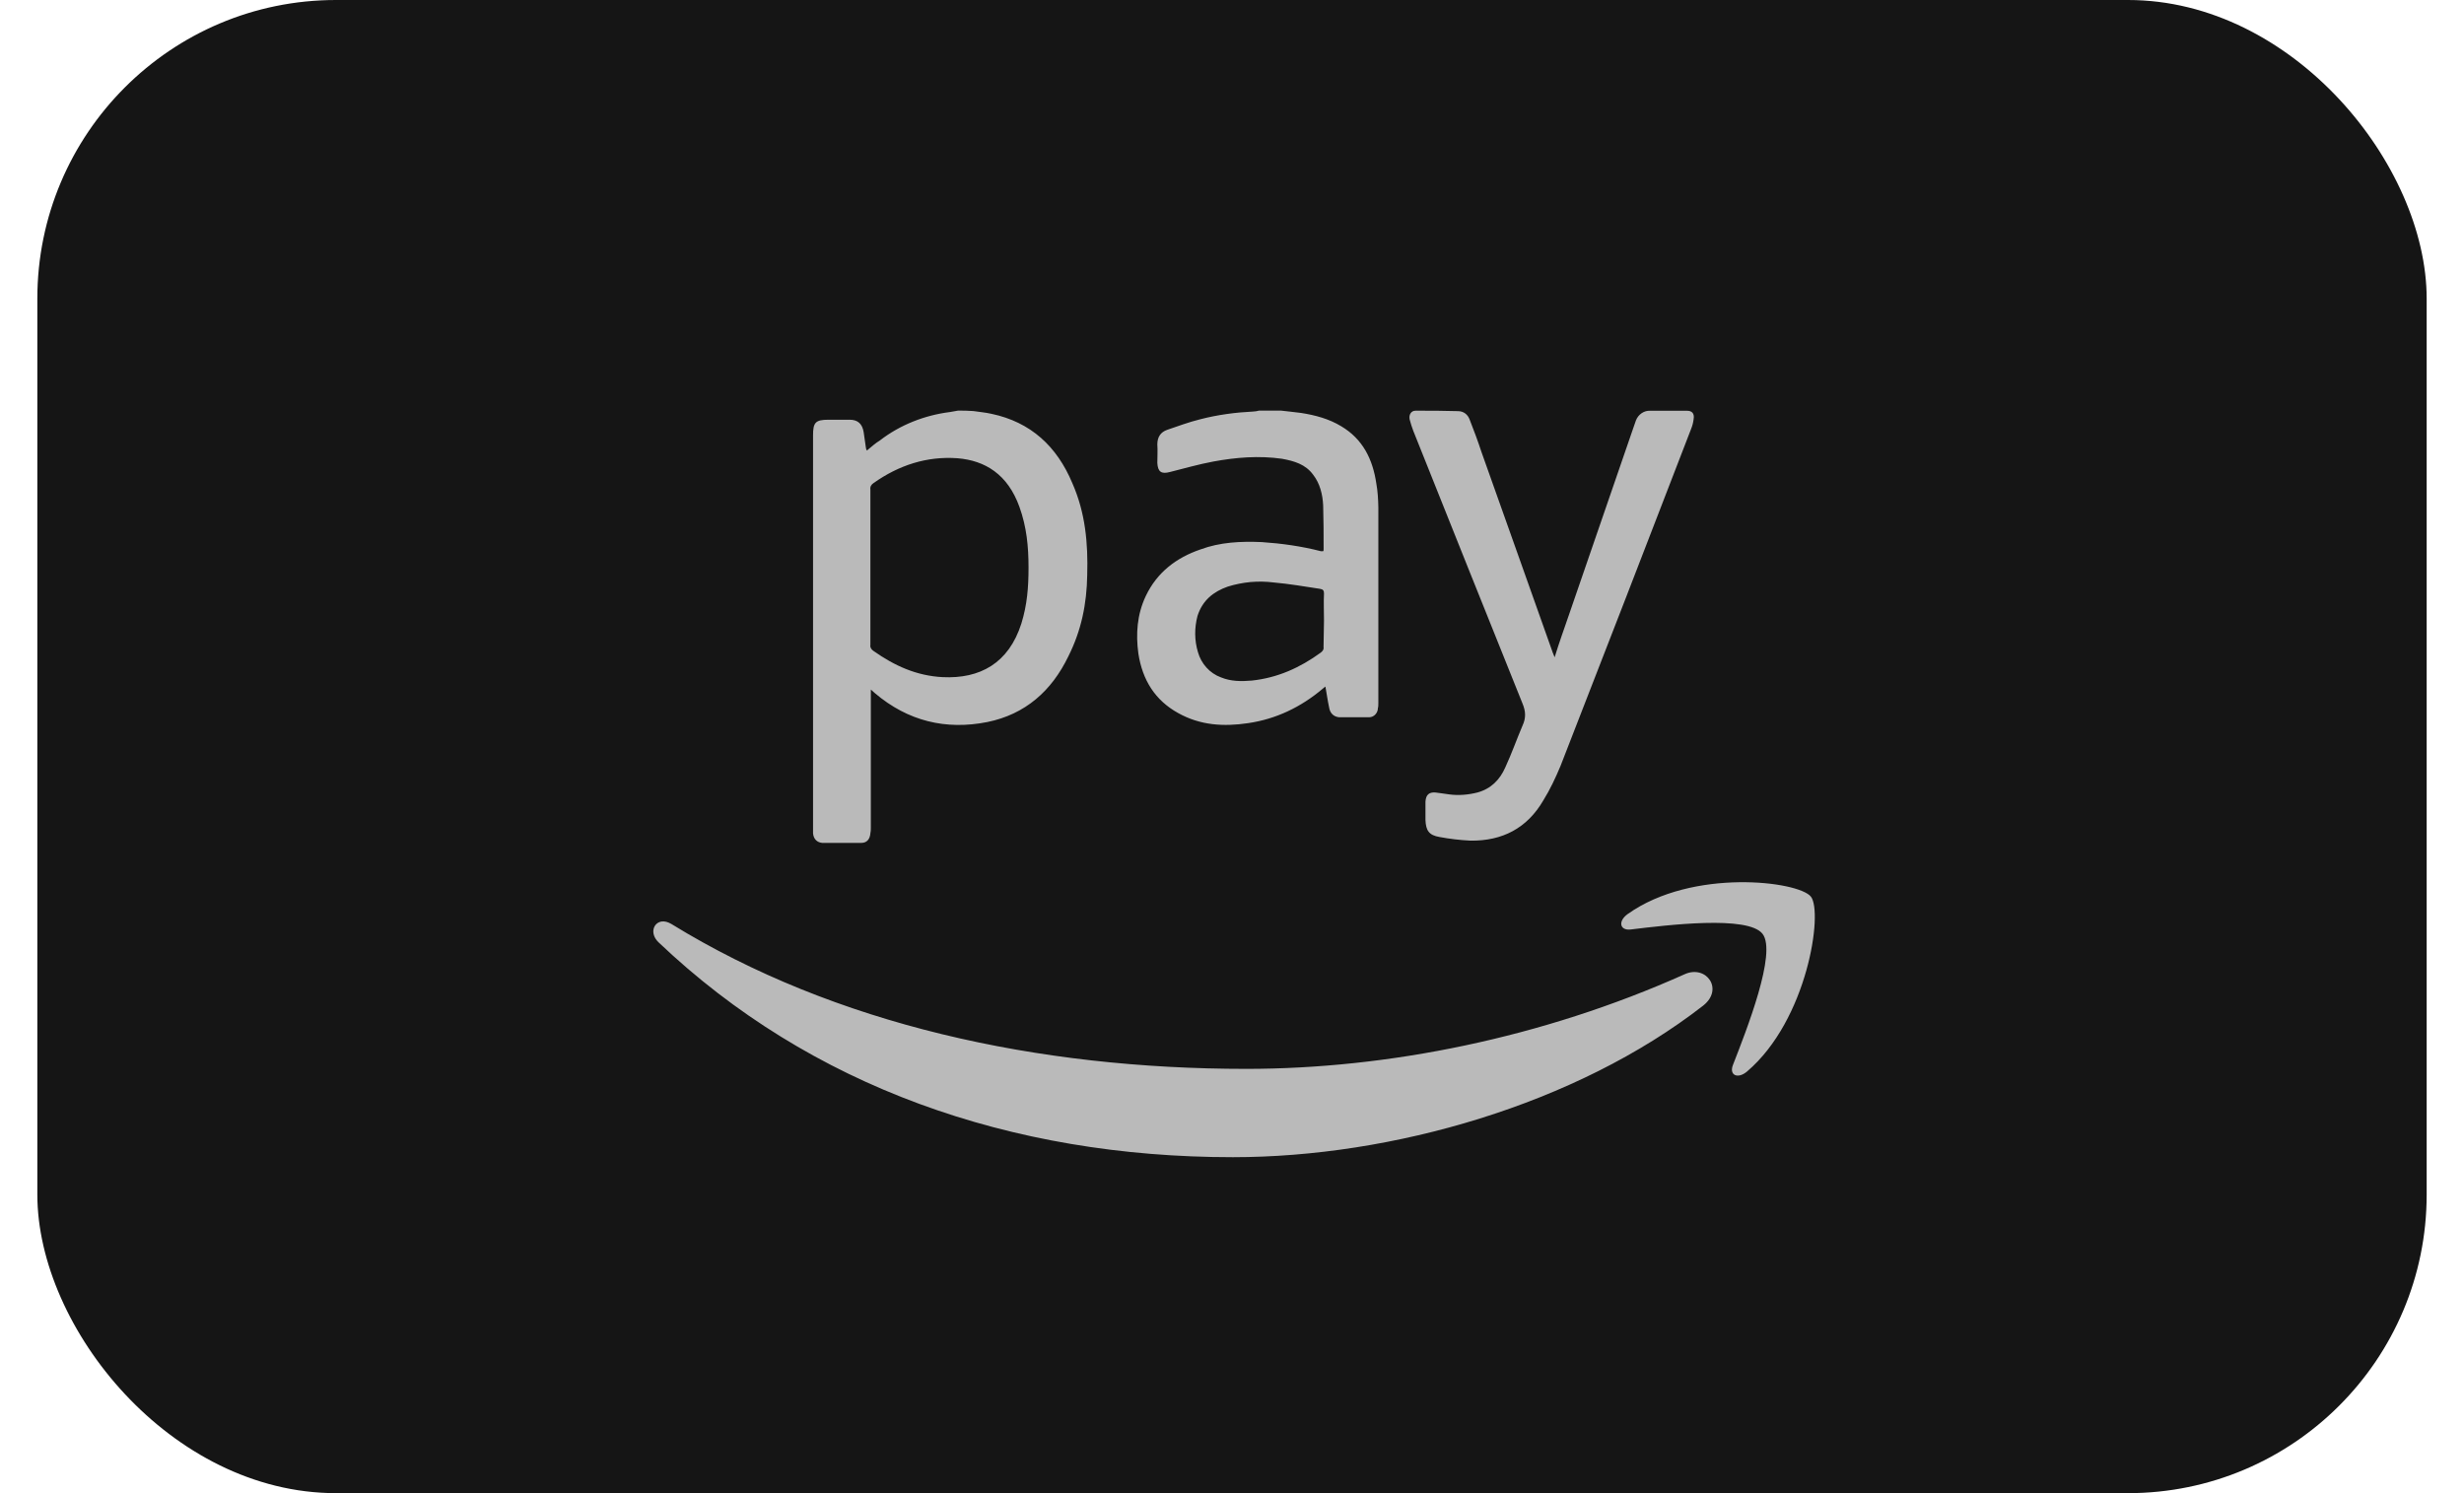 <svg width="33" height="20" viewBox="0 0 33 20" fill="none" xmlns="http://www.w3.org/2000/svg">
<rect x="0.5" width="32" height="20" rx="4" fill="#151515"/>
<path d="M12.831 5.5L12.723 5.519C12.383 5.562 12.056 5.69 11.785 5.899C11.724 5.936 11.67 5.985 11.61 6.035C11.603 6.022 11.597 6.01 11.597 5.998C11.585 5.93 11.579 5.857 11.567 5.789C11.549 5.678 11.489 5.622 11.38 5.622H11.095C10.92 5.622 10.889 5.66 10.889 5.832V11.161C10.896 11.241 10.944 11.283 11.01 11.29H11.537C11.609 11.29 11.651 11.241 11.657 11.161C11.663 11.136 11.663 11.112 11.663 11.087V9.236C11.688 9.26 11.706 9.273 11.718 9.285C12.16 9.66 12.668 9.782 13.225 9.671C13.733 9.567 14.084 9.254 14.307 8.794C14.483 8.444 14.555 8.088 14.561 7.701C14.573 7.277 14.537 6.869 14.361 6.47C14.155 5.979 13.805 5.654 13.279 5.543C13.2 5.525 13.115 5.518 13.037 5.506C12.964 5.5 12.897 5.5 12.831 5.5ZM16.861 5.5C16.836 5.506 16.813 5.512 16.789 5.512C16.547 5.524 16.31 5.555 16.075 5.616C15.923 5.653 15.778 5.708 15.633 5.757C15.543 5.788 15.5 5.855 15.5 5.953C15.506 6.033 15.5 6.119 15.5 6.199C15.506 6.322 15.555 6.353 15.67 6.322C15.863 6.273 16.057 6.218 16.25 6.182C16.552 6.126 16.861 6.101 17.17 6.145C17.333 6.175 17.484 6.218 17.587 6.359C17.678 6.476 17.714 6.623 17.721 6.771C17.727 6.98 17.727 7.145 17.727 7.353C17.727 7.366 17.727 7.377 17.721 7.383H17.69C17.43 7.316 17.164 7.279 16.898 7.261C16.62 7.249 16.342 7.261 16.076 7.36C15.755 7.47 15.495 7.666 15.344 7.986C15.229 8.231 15.21 8.49 15.246 8.754C15.301 9.11 15.47 9.38 15.779 9.551C16.076 9.717 16.39 9.735 16.717 9.686C17.092 9.631 17.424 9.471 17.715 9.225C17.726 9.213 17.739 9.208 17.751 9.196C17.769 9.294 17.781 9.386 17.8 9.472C17.811 9.552 17.861 9.6 17.933 9.607H18.338C18.399 9.607 18.454 9.552 18.454 9.484C18.46 9.466 18.46 9.441 18.46 9.417V6.796C18.458 6.692 18.452 6.581 18.433 6.477C18.385 6.151 18.252 5.881 17.962 5.709C17.798 5.61 17.617 5.561 17.424 5.531C17.333 5.518 17.248 5.512 17.157 5.5H16.861ZM18.958 5.501C18.898 5.501 18.867 5.556 18.879 5.617C18.891 5.667 18.91 5.722 18.928 5.771C19.412 6.987 19.901 8.202 20.391 9.424C20.434 9.528 20.439 9.615 20.391 9.719C20.313 9.902 20.246 10.093 20.161 10.277C20.089 10.443 19.968 10.566 19.787 10.615C19.666 10.646 19.533 10.658 19.406 10.64C19.345 10.633 19.284 10.621 19.224 10.615C19.139 10.609 19.097 10.645 19.091 10.738V10.984C19.097 11.126 19.139 11.187 19.278 11.211C19.412 11.236 19.55 11.253 19.695 11.26C20.119 11.265 20.452 11.095 20.67 10.72C20.761 10.573 20.833 10.419 20.9 10.259C21.486 8.755 22.067 7.257 22.648 5.747C22.666 5.704 22.677 5.66 22.683 5.611C22.695 5.537 22.659 5.501 22.593 5.502H22.104C22.019 5.496 21.941 5.551 21.91 5.631C21.898 5.667 21.886 5.698 21.874 5.734L21.009 8.246C20.948 8.424 20.881 8.608 20.821 8.804C20.808 8.773 20.803 8.761 20.796 8.742C20.476 7.846 20.162 6.95 19.841 6.054C19.793 5.907 19.739 5.764 19.684 5.623C19.66 5.555 19.605 5.507 19.526 5.507C19.339 5.501 19.152 5.501 18.958 5.501ZM12.825 6.138C13.194 6.169 13.496 6.353 13.653 6.789C13.75 7.059 13.775 7.32 13.775 7.602C13.775 7.866 13.757 8.1 13.679 8.352C13.509 8.886 13.122 9.094 12.625 9.07C12.274 9.052 11.978 8.916 11.7 8.72C11.67 8.701 11.651 8.671 11.657 8.64V6.556C11.651 6.519 11.67 6.489 11.7 6.47C12.038 6.231 12.413 6.108 12.825 6.138ZM16.749 7.796C16.853 7.787 16.957 7.789 17.06 7.802C17.266 7.82 17.472 7.856 17.678 7.887C17.721 7.893 17.732 7.912 17.732 7.949C17.726 8.072 17.732 8.188 17.732 8.311C17.732 8.434 17.726 8.545 17.726 8.668C17.732 8.699 17.713 8.723 17.689 8.741C17.411 8.944 17.108 9.08 16.764 9.116C16.625 9.128 16.485 9.128 16.352 9.073C16.201 9.018 16.087 8.889 16.044 8.735C15.996 8.576 15.996 8.41 16.038 8.25C16.105 8.041 16.25 7.925 16.444 7.857C16.543 7.826 16.646 7.806 16.749 7.796ZM23.29 11.817C22.806 11.824 22.235 11.934 21.801 12.242C21.667 12.337 21.691 12.467 21.84 12.45C22.327 12.391 23.412 12.257 23.606 12.509C23.8 12.76 23.391 13.798 23.21 14.262C23.154 14.401 23.272 14.458 23.397 14.353C24.208 13.663 24.419 12.218 24.253 12.01C24.17 11.906 23.774 11.81 23.29 11.817ZM8.862 12.343C8.749 12.359 8.7 12.504 8.818 12.62C10.849 14.553 13.533 15.5 16.513 15.5C18.639 15.5 21.106 14.796 22.81 13.47C23.091 13.249 22.851 12.919 22.563 13.049C20.653 13.905 18.579 14.317 16.691 14.317C13.893 14.317 11.184 13.724 8.993 12.377C8.945 12.348 8.9 12.338 8.862 12.343Z" fill="#BABABA"/>
</svg>
